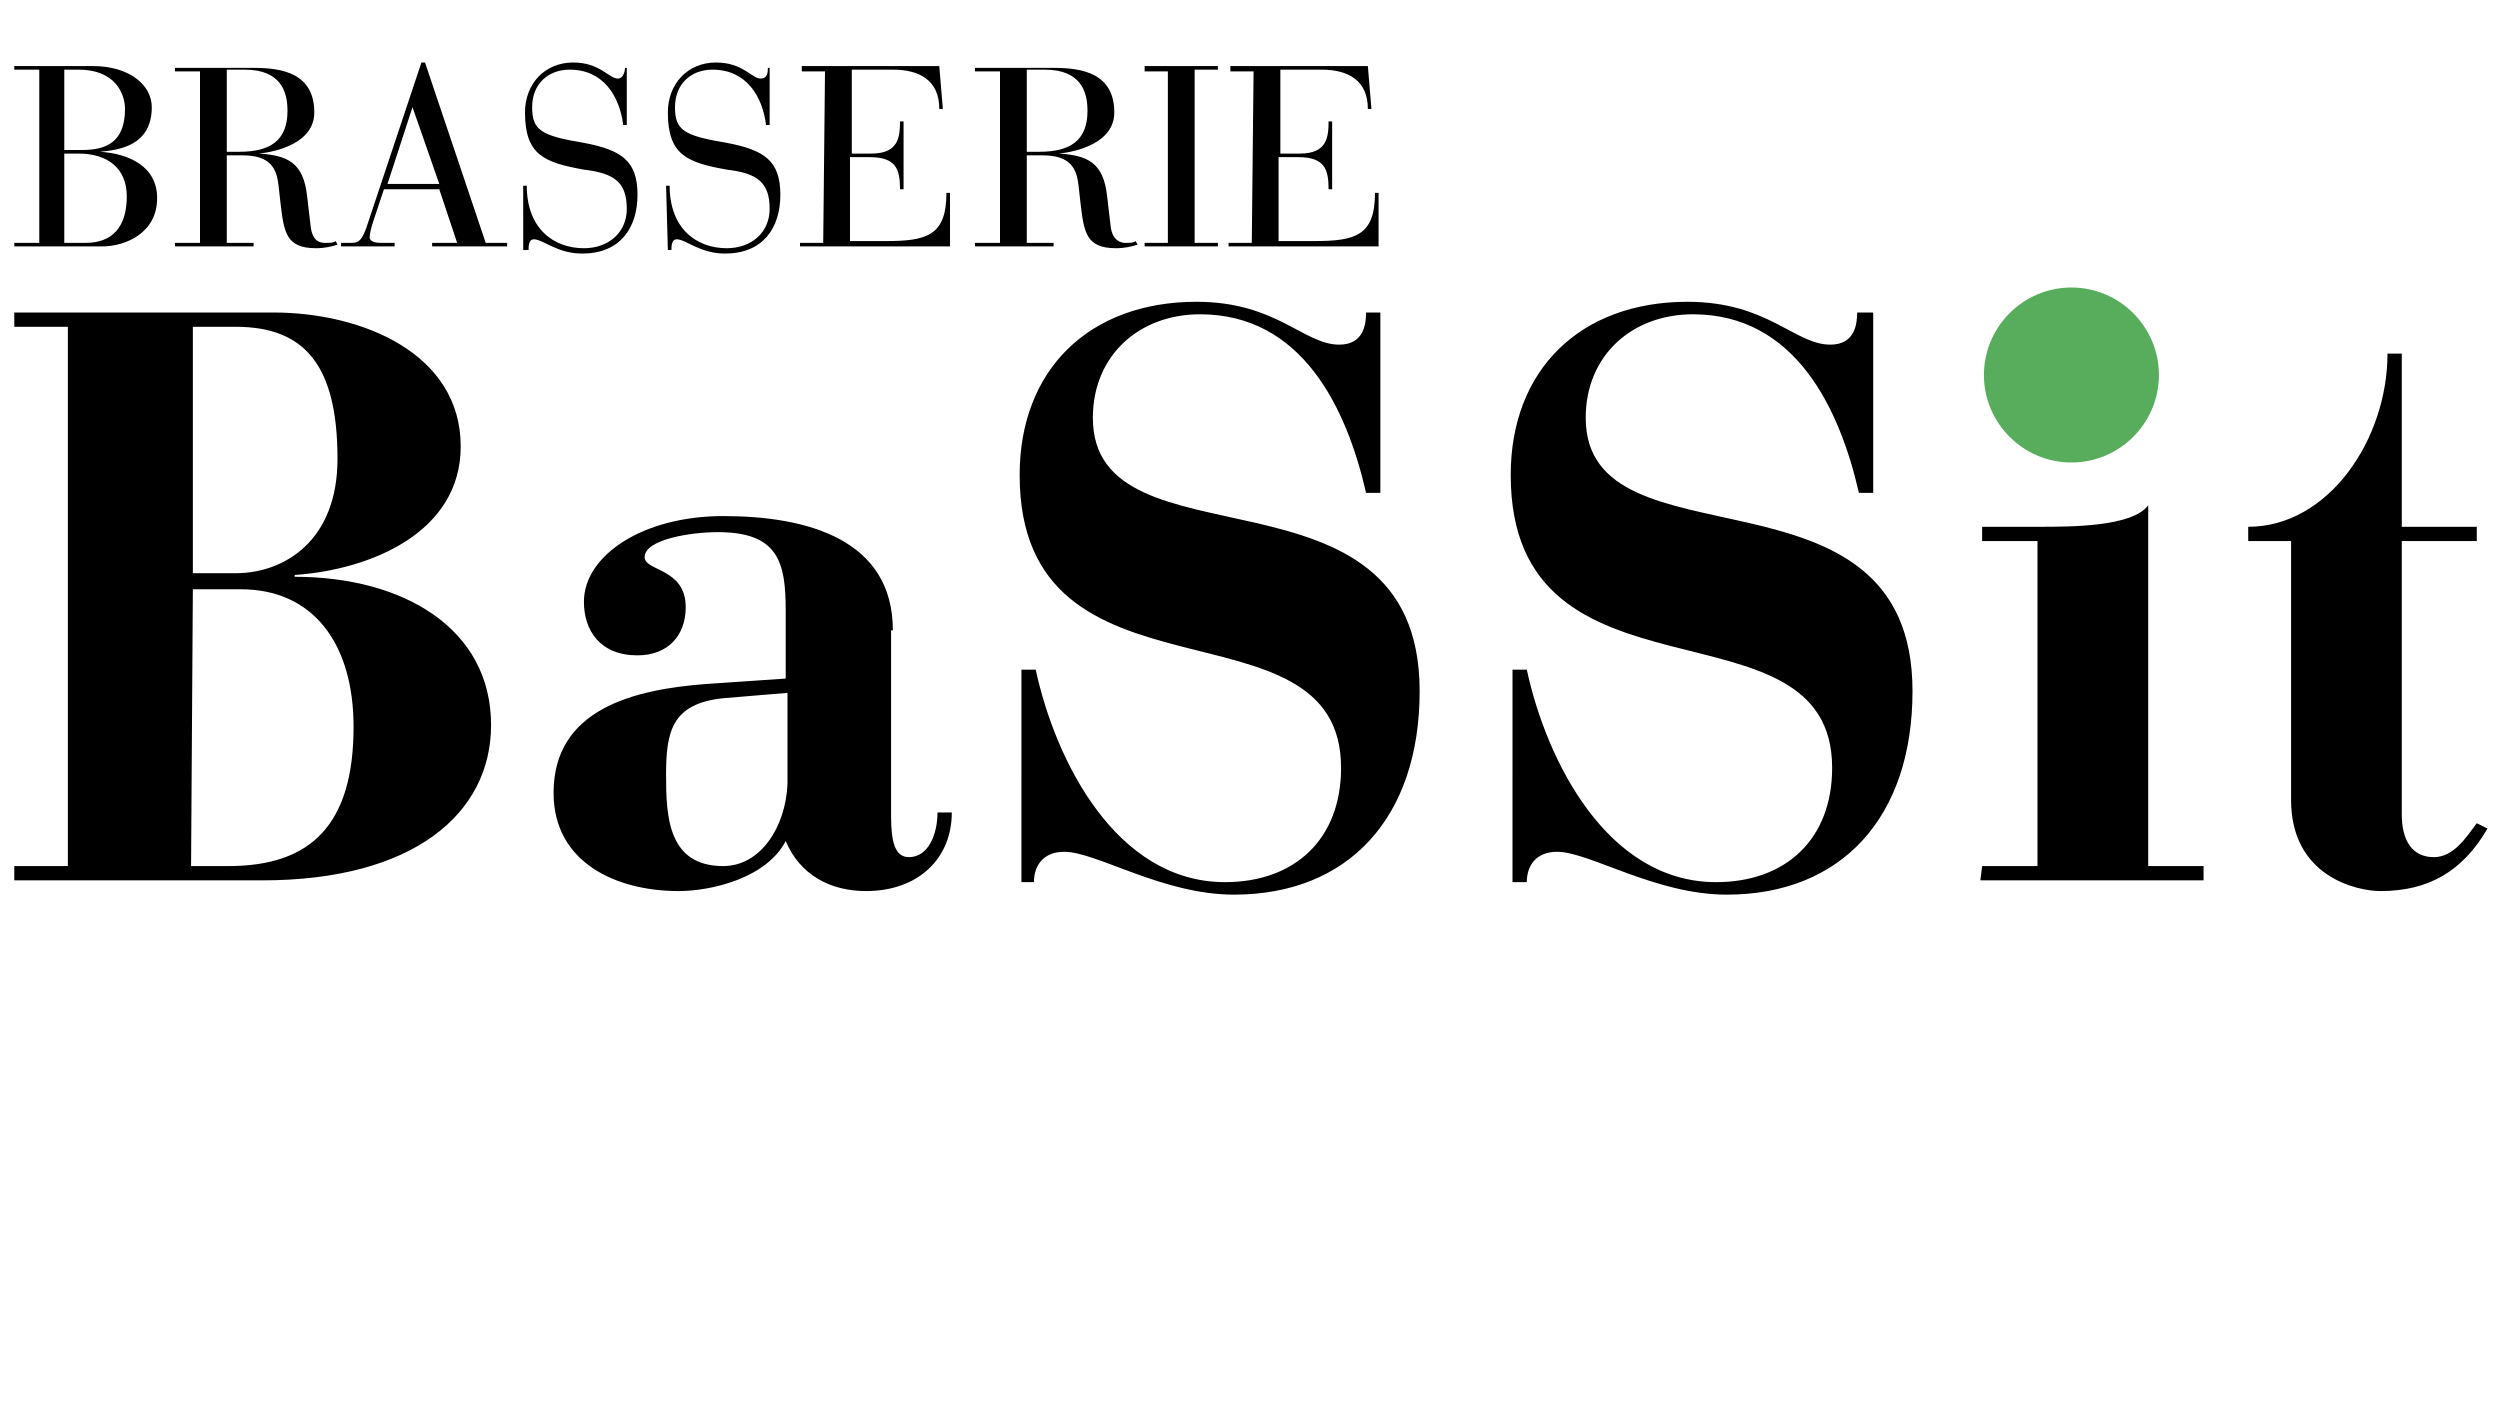 <?xml version="1.0" encoding="utf-8"?>
<!-- Generator: Adobe Illustrator 22.0.1, SVG Export Plug-In . SVG Version: 6.00 Build 0)  -->
<svg version="1.1" id="Layer_2_1_" xmlns="http://www.w3.org/2000/svg" xmlns:xlink="http://www.w3.org/1999/xlink" x="0px" y="0px"
	 viewBox="0 0 140 79.4" style="enable-background:new 0 0 140 79.4;" xml:space="preserve">
<style type="text/css">
	.st0{fill:#58AD5C;}
</style>
<path d="M3.6,3.9h0.8C6.5,3.9,7,5.3,7,6.1C7,8,5.9,8.4,4.6,8.4h-1V3.9z M2.1,13.6H0.8v0.2h4.9c1.4,0,3.1-0.8,3.1-2.7
	c0-1.8-1.6-2.5-3.2-2.6v0c1-0.1,2.9-0.3,2.9-2.5c0-1.2-1.2-2.3-3.3-2.3H0.8v0.2h1.4V13.6z M3.6,8.6h0.8C6,8.6,7.1,9.4,7.1,11
	c0,1.7-0.8,2.6-2.3,2.6H3.6V8.6z M11.2,13.6H9.8v0.2h4.4v-0.2h-1.5V8.7h0.9c1.6,0,1.9,0.8,2,1.7l0.1,0.9c0.2,1.7,0.3,2.6,2,2.6
	c0.5,0,0.9-0.1,1.2-0.2l-0.1-0.2c-0.1,0.1-0.3,0.1-0.6,0.1s-0.7-0.1-0.8-0.9l-0.2-1.7c-0.2-1.9-1.1-2.3-2.7-2.4v0
	c1-0.1,3.1-0.6,3.1-2.3c0-2.2-1.8-2.5-3.4-2.5H9.8V4h1.4L11.2,13.6L11.2,13.6z M12.7,3.9h1c2,0,2.4,1.2,2.4,2.3c0,1.7-1,2.3-2.7,2.3
	h-0.7V3.9z M25.6,13.6h-1.4v0.2h4.2v-0.2h-1.2L23.8,3.5h-0.2l-3.1,9.3c-0.3,0.8-0.5,0.8-0.9,0.8h-0.5v0.2h3v-0.2h-0.8
	c-0.5,0-0.6-0.2-0.6-0.3c0-0.2,0.1-0.6,0.2-0.9l0.6-1.8h3.1L25.6,13.6z M24.6,10.3h-2.9L23.1,6h0L24.6,10.3z M29.4,14h0.2
	c0-0.2,0-0.6,0.3-0.6c0.5,0,1.3,0.8,2.7,0.8c2.1,0,3.1-1.4,3.1-3.3s-0.9-2.5-3-2.9c-2.4-0.4-2.9-0.7-2.9-2c0-1.3,0.9-2.1,2.1-2.1
	c1.9,0,2.8,1.5,3,3.1h0.2V3.8H35c0,0.2-0.1,0.6-0.4,0.6c-0.5,0-1-0.9-2.5-0.9c-1.6,0-2.7,1.2-2.7,2.8c0,2.4,1.1,2.8,3.3,3.2
	c1.7,0.2,2.4,0.7,2.4,2.2c0,1.3-1,2.2-2.4,2.2c-1.7,0-3.2-1.1-3.2-3.5h-0.2V14z M37.4,14h0.2c0-0.2,0-0.6,0.3-0.6
	c0.5,0,1.3,0.8,2.7,0.8c2.1,0,3.1-1.4,3.1-3.3s-0.9-2.5-3-2.9c-2.4-0.4-2.9-0.7-2.9-2c0-1.3,0.9-2.1,2.1-2.1c1.9,0,2.8,1.5,3,3.1
	h0.2V3.8H43C43,4,43,4.4,42.6,4.4c-0.5,0-1-0.9-2.5-0.9c-1.6,0-2.7,1.2-2.7,2.8c0,2.4,1.1,2.8,3.3,3.2c1.7,0.2,2.4,0.7,2.4,2.2
	c0,1.3-1,2.2-2.4,2.2c-1.7,0-3.2-1.1-3.2-3.5h-0.2L37.4,14L37.4,14z M46.1,13.6h-1.3v0.2h8.4v-3H53c0,2.4-1.1,2.7-3.4,2.7h-2V8.8
	h1.1c1.5,0,1.7,0.7,1.7,1.8h0.2V6.8h-0.2c0,0.9-0.1,1.8-1.6,1.8h-1.1V3.9h2.3c1.5,0,2.6,0.6,2.6,2.2h0.2l-0.2-2.4h-7.7V4h1.3
	L46.1,13.6L46.1,13.6z M56,13.6h-1.4v0.2H59v-0.2h-1.5V8.7h0.9c1.6,0,1.9,0.8,2,1.7l0.1,0.9c0.2,1.7,0.3,2.6,2,2.6
	c0.5,0,0.9-0.1,1.2-0.2l-0.1-0.2c-0.1,0.1-0.3,0.1-0.6,0.1c-0.2,0-0.7-0.1-0.8-0.9l-0.2-1.7c-0.2-1.9-1.1-2.3-2.7-2.4v0
	c1-0.1,3.1-0.6,3.1-2.3c0-2.2-1.8-2.5-3.4-2.5h-4.4V4H56L56,13.6L56,13.6z M57.5,3.9h1c2,0,2.4,1.2,2.4,2.3c0,1.7-1,2.3-2.7,2.3
	h-0.7V3.9z M65.4,13.6h-1.3v0.2h4.1v-0.2h-1.3V3.9h1.3V3.7h-4.1V4h1.3V13.6z M70.1,13.6h-1.3v0.2h8.4v-3H77c0,2.4-1.1,2.7-3.4,2.7
	h-2V8.8h1.1c1.5,0,1.7,0.7,1.7,1.8h0.2V6.8h-0.2c0,0.9-0.1,1.8-1.6,1.8h-1.1V3.9h2.3c1.5,0,2.6,0.6,2.6,2.2h0.2l-0.2-2.4h-7.7V4h1.3
	L70.1,13.6L70.1,13.6z"/>
<path d="M0.8,49.3h13.9c8.4,0,12.8-3.7,12.8-8.7c0-5.4-4.9-8.3-11-8.3v-0.1c4.3-0.3,9.3-2.4,9.3-7.2c0-5.2-5.5-7.5-10.5-7.5H0.8v0.8
	h3v30.2h-3V49.3 M10.8,33h2.7c4,0,6.3,3,6.3,7.7c0,5.5-2.4,7.8-7,7.8h-2.1L10.8,33 M10.8,18.3h2.4c3.9,0,5.7,2.2,5.7,7.4
	c0,4.6-3,6.4-5.7,6.4h-2.4L10.8,18.3 M50,35.3c0-5.1-4.8-6.4-9.5-6.4c-4.5,0-7.8,2.2-7.8,4.8c0,1.6,0.9,3,3,3c1.7,0,2.7-1.1,2.7-2.7
	c0-2.2-2.3-2-2.3-2.8c0-1,2.6-1.4,4.1-1.4c3.4,0,3.8,1.7,3.8,4.4v3.8l-4.4,0.3c-4.1,0.3-8.6,1.4-8.6,6.1c0,3.9,3.5,5.5,7,5.5
	c1.8,0,4.9-0.7,6-2.8c0.8,1.9,2.5,2.8,4.5,2.8c2.9,0,4.8-1.8,4.8-4.4h-0.8c0,1.2-0.5,2.5-1.6,2.5c-0.8,0-1-0.9-1-2.3V35.3
	 M44.1,43.9c-0.1,2.4-1.5,4.6-3.6,4.6c-3.1,0-3.2-2.8-3.2-5.1c0-2.4,0.3-4,3.2-4.3l3.6-0.3V43.9 M57.1,49.4h0.8
	c0-0.9,0.5-1.7,1.7-1.7c1.8,0,5.5,2.4,9.5,2.4c6.4,0,10.4-4.3,10.4-11.4c0-13.4-18.3-6.6-18.3-15.3c0-3.5,2.6-5.8,6-5.8
	c5.7,0,8.2,5.2,9.3,10h0.8V17.5h-0.8c0,0.6-0.1,1.8-1.5,1.8c-2,0-3.5-2.4-8-2.4c-6,0-9.9,3.8-9.9,9.7c0,13.6,18,6.5,18,16.4
	c0,4-2.6,6.4-6.5,6.4c-6.1,0-9.5-6.8-10.6-11.9h-0.8V49.4 M84.7,49.4h0.8c0-0.9,0.5-1.7,1.7-1.7c1.8,0,5.5,2.4,9.5,2.4
	c6.4,0,10.4-4.3,10.4-11.4c0-13.4-18.3-6.6-18.3-15.3c0-3.5,2.6-5.8,6-5.8c5.7,0,8.2,5.2,9.3,10h0.8V17.5H104c0,0.6-0.1,1.8-1.5,1.8
	c-2,0-3.5-2.4-8-2.4c-6,0-9.9,3.8-9.9,9.7c0,13.6,18,6.5,18,16.4c0,4-2.6,6.4-6.5,6.4c-6.1,0-9.5-6.8-10.6-11.9h-0.8L84.7,49.4
	 M110.9,49.3h12.5v-0.8h-3.1V28.3c-0.9,1.2-4.3,1.2-6.1,1.2h-3.2v0.8h3.1v18.2h-3.1L110.9,49.3 M113.4,21.4c0,2,1.6,3.6,3.6,3.6
	c2,0,3.6-1.6,3.6-3.6s-1.6-3.6-3.6-3.6C115.1,17.7,113.4,19.3,113.4,21.4 M128.3,30.3v14.5c0,4.3,3.7,5.1,5,5.1c2.7,0,4.6-1.1,6-3.5
	l-0.6-0.3c-0.6,0.8-1.3,1.9-2.4,1.9c-1.2,0-1.8-0.9-1.8-2.4V30.3h4.2v-0.8h-4.2v-9.7h-0.8c0,4.8-3.3,9.7-7.8,9.7v0.8H128.3"/>
<path class="st0" d="M120.9,21c0,2.7-2.2,4.9-4.9,4.9s-4.9-2.2-4.9-4.9s2.2-4.9,4.9-4.9C118.7,16.1,120.9,18.3,120.9,21"/>
<path d="M71.8,37.6h-0.6c0.2,0.1,0.4,0.2,0.6,0.3V37.6"/>
</svg>

